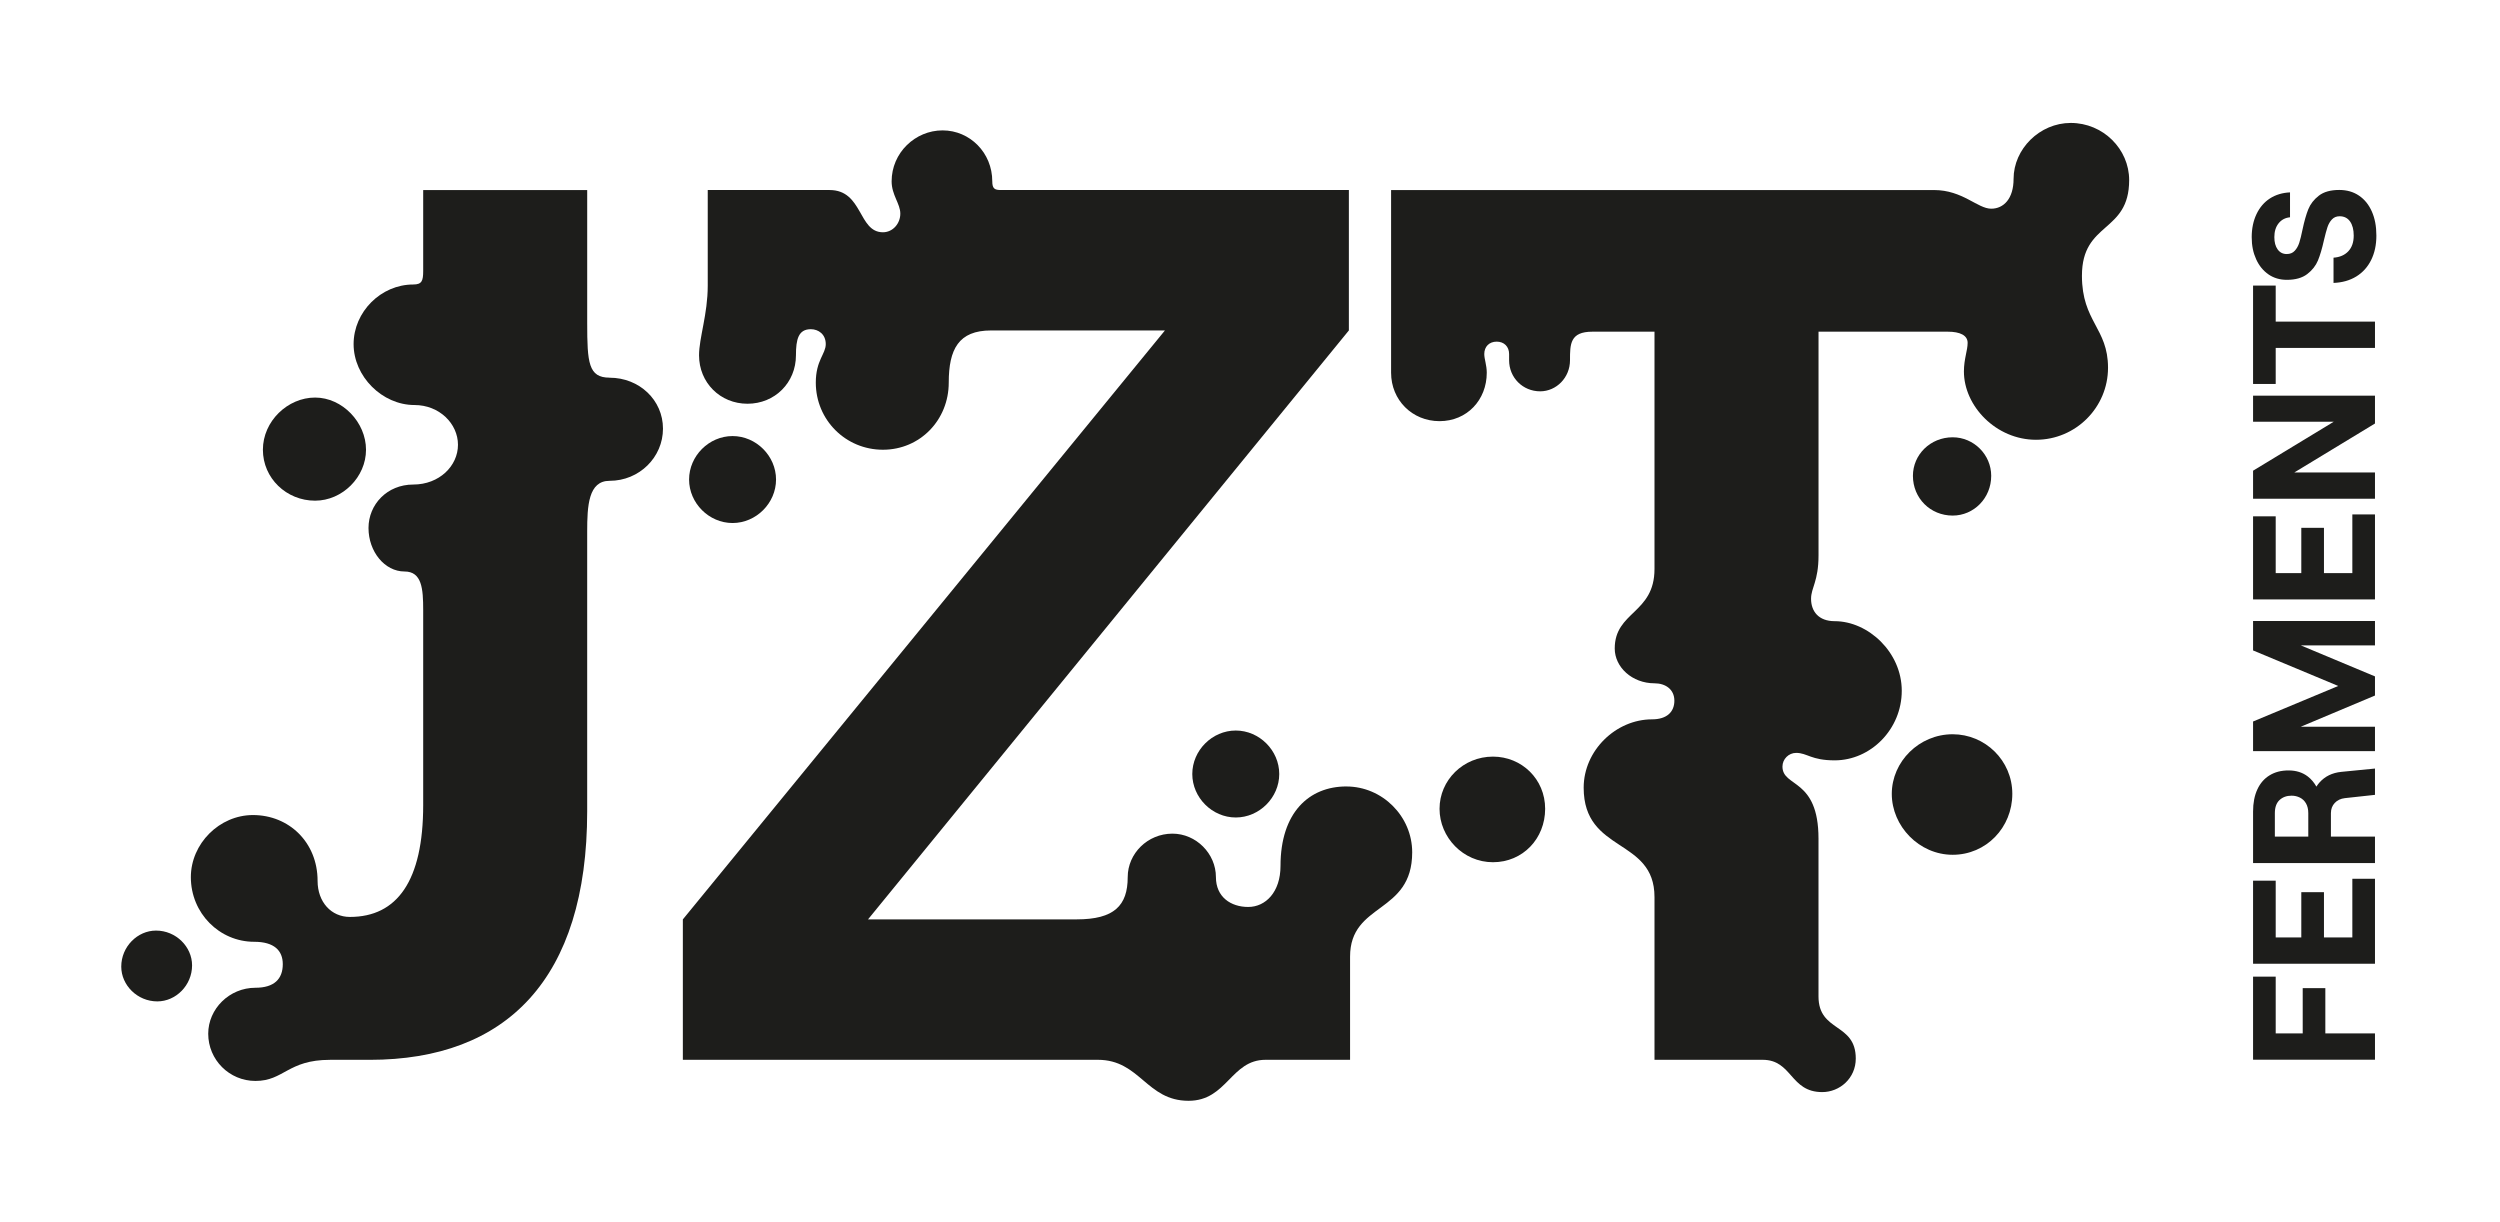 <svg viewBox="0 0 1035 506.03" xmlns="http://www.w3.org/2000/svg" data-name="Vrstva 1" id="Vrstva_1">
  <defs>
    <style>
      .cls-1 {
        fill: #1d1d1b;
      }
    </style>
  </defs>
  <g>
    <polygon points="962.69 409.09 953.32 409.09 953.32 427.83 942.14 427.83 942.14 404.33 932.77 404.33 932.77 438.72 983.24 438.72 983.24 427.83 962.69 427.83 962.69 409.09" class="cls-1"></polygon>
    <polygon points="973.87 388.1 962.12 388.1 962.12 369.36 952.74 369.36 952.74 388.1 942.14 388.1 942.14 364.6 932.77 364.6 932.77 398.99 983.24 398.99 983.24 363.81 973.87 363.81 973.87 388.1" class="cls-1"></polygon>
    <path d="M960.21,324.01c-.45.52-.85,1.07-1.22,1.65-.94-1.67-2.12-3.09-3.58-4.21-2.17-1.66-4.81-2.49-7.93-2.49s-5.64.67-7.86,2.02c-2.21,1.34-3.9,3.29-5.08,5.84-1.18,2.55-1.77,5.6-1.77,9.15v21.35h50.47v-10.96h-18.24v-9.73c0-1.68.53-3.09,1.59-4.21,1.06-1.13,2.45-1.79,4.18-1.99l12.47-1.36v-10.89l-13.91,1.37c-3.8.38-6.84,1.87-9.12,4.47ZM955.63,346.35h-13.84v-9.73c0-2.4.65-4.2,1.94-5.41,1.3-1.2,2.96-1.8,4.98-1.8,1.25,0,2.4.27,3.46.8,1.06.53,1.9,1.33,2.52,2.41.62,1.08.94,2.42.94,4v9.73Z" class="cls-1"></path>
    <polygon points="932.77 269.28 968.03 283.99 932.77 298.7 932.77 310.96 983.24 310.96 983.24 300.86 952.53 300.86 983.24 287.95 983.24 280.03 952.53 267.19 983.24 267.19 983.24 257.1 932.77 257.1 932.77 269.28" class="cls-1"></polygon>
    <polygon points="973.87 237.27 962.12 237.27 962.12 218.52 952.74 218.52 952.74 237.27 942.14 237.27 942.14 213.76 932.77 213.76 932.77 248.16 983.24 248.16 983.24 212.97 973.87 212.97 973.87 237.27" class="cls-1"></polygon>
    <polygon points="932.77 174.61 966.15 174.61 932.77 194.87 932.77 206.48 983.24 206.48 983.24 195.59 949.86 195.59 983.24 175.33 983.24 163.8 932.77 163.8 932.77 174.61" class="cls-1"></polygon>
    <polygon points="942.14 118.23 932.77 118.23 932.77 158.96 942.14 158.96 942.14 144.04 983.24 144.04 983.24 133.15 942.14 133.15 942.14 118.23" class="cls-1"></polygon>
    <path d="M939.15,113.61c2.19,1.49,4.72,2.24,7.6,2.24,3.56,0,6.37-.8,8.44-2.38,2.07-1.59,3.54-3.46,4.44-5.63.89-2.16,1.72-4.97,2.49-8.43.53-2.26,1.01-4.04,1.44-5.34.43-1.3,1.06-2.38,1.87-3.24.82-.87,1.87-1.3,3.17-1.3,1.87,0,3.31.72,4.33,2.16,1.01,1.45,1.51,3.39,1.51,5.84,0,2.74-.74,4.9-2.23,6.49-1.49,1.59-3.54,2.48-6.13,2.66v10.45c3.61-.14,6.74-1.03,9.41-2.66,2.67-1.64,4.72-3.91,6.16-6.81,1.45-2.91,2.17-6.28,2.17-10.13s-.62-7.12-1.87-9.95c-1.25-2.84-3.03-5.04-5.34-6.6-2.31-1.56-5.03-2.34-8.15-2.34-3.6,0-6.43.79-8.47,2.38-2.04,1.59-3.5,3.46-4.36,5.62-.87,2.17-1.66,4.96-2.38,8.37-.48,2.36-.94,4.19-1.36,5.51-.43,1.32-1.06,2.43-1.88,3.31-.81.89-1.92,1.34-3.31,1.34-1.59,0-2.83-.64-3.75-1.91s-1.37-2.97-1.37-5.09c0-2.35.59-4.26,1.77-5.73,1.18-1.47,2.75-2.3,4.72-2.49v-10.31c-3.17.15-5.95.99-8.33,2.52-2.38,1.54-4.22,3.7-5.55,6.49-1.32,2.79-1.98,5.96-1.98,9.52s.62,6.47,1.84,9.16c1.22,2.69,2.93,4.78,5.12,6.27Z" class="cls-1"></path>
  </g>
  <path d="M252.36,156.35c-8.74,0-9.26-6.17-9.26-22.63v-55.04h-67.9v33.44c0,4.12-.51,5.66-4.12,5.66-13.37,0-24.69,11.32-24.69,24.69s11.83,25.21,25.21,25.21c10.29,0,18,7.72,18,16.46s-7.72,16.46-18.52,16.46-18.52,8.23-18.52,18,6.69,18,14.92,18c7.2,0,7.72,7.2,7.72,15.95v80.76c0,31.38-10.8,46.3-30.35,46.3-7.72,0-13.37-6.17-13.37-14.92,0-15.95-11.83-27.26-26.75-27.26-13.89,0-25.72,11.83-25.72,25.72,0,14.92,11.83,26.75,26.23,26.75,8.23,0,11.83,3.6,11.83,9.26,0,6.17-3.6,9.77-11.32,9.77-10.8,0-19.55,8.74-19.55,19.03,0,10.8,8.74,19.55,19.55,19.55,11.83,0,13.37-8.74,30.86-8.74h16.46c56.58,0,90.02-33.44,90.02-102.88v-115.74c0-10.8.51-21.09,9.26-21.09,12.35,0,22.12-9.77,22.12-21.6s-9.77-21.09-22.12-21.09Z" class="cls-1"></path>
  <path d="M557.39,325.59c-15.43,0-27.26,10.8-27.26,32.92,0,10.8-6.17,16.97-13.37,16.97s-13.37-4.12-13.37-12.35c0-9.77-8.23-18-18-18-10.29,0-18.52,8.23-18.52,18,0,11.83-5.66,17.49-21.09,17.49h-86.42l199.07-243.82v-58.13h-144.03c-2.57,0-3.6-.51-3.6-3.6,0-11.83-9.26-21.09-20.58-21.09s-21.09,9.26-21.09,21.09c0,5.66,3.6,9.26,3.6,13.37s-3.09,7.72-7.2,7.72c-10.29,0-8.23-17.49-22.12-17.49h-50.41v39.61c0,11.83-3.6,21.6-3.6,28.81,0,11.32,8.74,20.06,20.06,20.06s20.06-8.74,20.06-20.06c0-6.69,1.03-10.8,6.17-10.8,3.09,0,6.17,2.06,6.17,6.17s-4.12,6.69-4.12,15.95c0,15.43,12.35,27.78,27.78,27.78s27.26-12.35,27.26-27.78c0-13.89,4.12-21.6,17.49-21.6h72.01l-199.58,243.82v58.13h171.81c17.49,0,20.06,16.97,37.55,16.97,15.95,0,17.49-16.97,31.89-16.97h34.98v-42.69c0-22.63,25.72-17.49,25.72-43.21,0-14.92-12.35-27.26-27.26-27.26Z" class="cls-1"></path>
  <path d="M321.28,198.53c0-9.77-8.23-18-18-18s-18,8.23-18,18,8.23,18,18,18,18-8.23,18-18Z" class="cls-1"></path>
  <path d="M130.44,207.28c11.32,0,21.09-9.77,21.09-21.09s-9.77-21.6-21.09-21.6-21.6,9.77-21.6,21.6,9.77,21.09,21.6,21.09Z" class="cls-1"></path>
  <path d="M64.6,385.26c-7.72,0-14.4,6.69-14.4,14.92,0,7.72,6.69,14.4,14.92,14.4,7.72,0,14.4-6.69,14.4-14.92,0-7.72-6.69-14.4-14.92-14.4Z" class="cls-1"></path>
  <path d="M618.09,313.24c-12.35,0-22.12,9.77-22.12,21.6s9.77,22.12,22.12,22.12,21.6-9.77,21.6-22.12-9.77-21.6-21.6-21.6Z" class="cls-1"></path>
  <path d="M808.41,303.98c-13.89,0-25.21,11.32-25.21,24.69s11.32,25.21,25.21,25.21,24.69-11.32,24.69-25.21-11.32-24.69-24.69-24.69Z" class="cls-1"></path>
  <path d="M493.61,320.44c0,9.77,8.23,18,18,18s18-8.23,18-18-8.23-18-18-18-18,8.23-18,18Z" class="cls-1"></path>
  <path d="M824.36,196.99c0-8.74-7.2-15.95-15.95-15.95-9.26,0-16.46,7.2-16.46,15.95,0,9.26,7.2,16.46,16.46,16.46,8.74,0,15.95-7.2,15.95-16.46Z" class="cls-1"></path>
  <path d="M857.28,50.9c-12.86,0-23.66,10.8-23.66,23.15,0,8.23-4.12,12.35-9.26,12.35-5.66,0-11.83-7.72-23.66-7.72h-224.79v75.62c0,11.32,8.74,20.06,20.06,20.06s19.55-8.74,19.55-20.06c0-3.09-1.03-5.66-1.03-7.72,0-3.09,2.06-5.14,5.14-5.14s5.14,2.06,5.14,5.14v2.57c0,7.2,5.66,12.86,12.86,12.86,6.69,0,12.35-5.66,12.35-12.86,0-6.69,0-11.83,9.26-11.83h25.72v98.25c0,18.52-16.46,17.49-16.46,32.92,0,7.72,7.2,14.4,16.46,14.4,4.63,0,8.23,2.57,8.23,7.2s-3.09,7.72-9.26,7.72c-14.92,0-28.29,12.86-28.29,28.29,0,27.26,29.32,20.58,29.32,45.27v67.39h44.75c12.35,0,11.32,13.37,24.69,13.37,7.2,0,13.89-5.66,13.89-13.89,0-14.92-15.43-10.8-15.43-25.72v-65.33c0-25.21-14.92-21.09-14.92-29.83,0-3.09,2.57-5.66,5.66-5.66,4.63,0,6.17,3.09,15.95,3.09,14.92,0,27.78-12.86,27.78-28.81s-13.89-28.81-27.78-28.81c-6.69,0-9.77-4.12-9.77-9.26,0-4.63,3.09-7.2,3.09-18v-92.59h53.5c5.14,0,8.23,1.54,8.23,4.63s-1.54,6.69-1.54,11.83c0,14.4,13.37,28.29,29.83,28.29s29.83-13.37,29.83-29.83-10.8-19.03-10.8-38.07c0-22.63,19.55-17.49,19.55-39.61,0-12.86-10.8-23.66-24.18-23.66Z" class="cls-1"></path>
</svg>